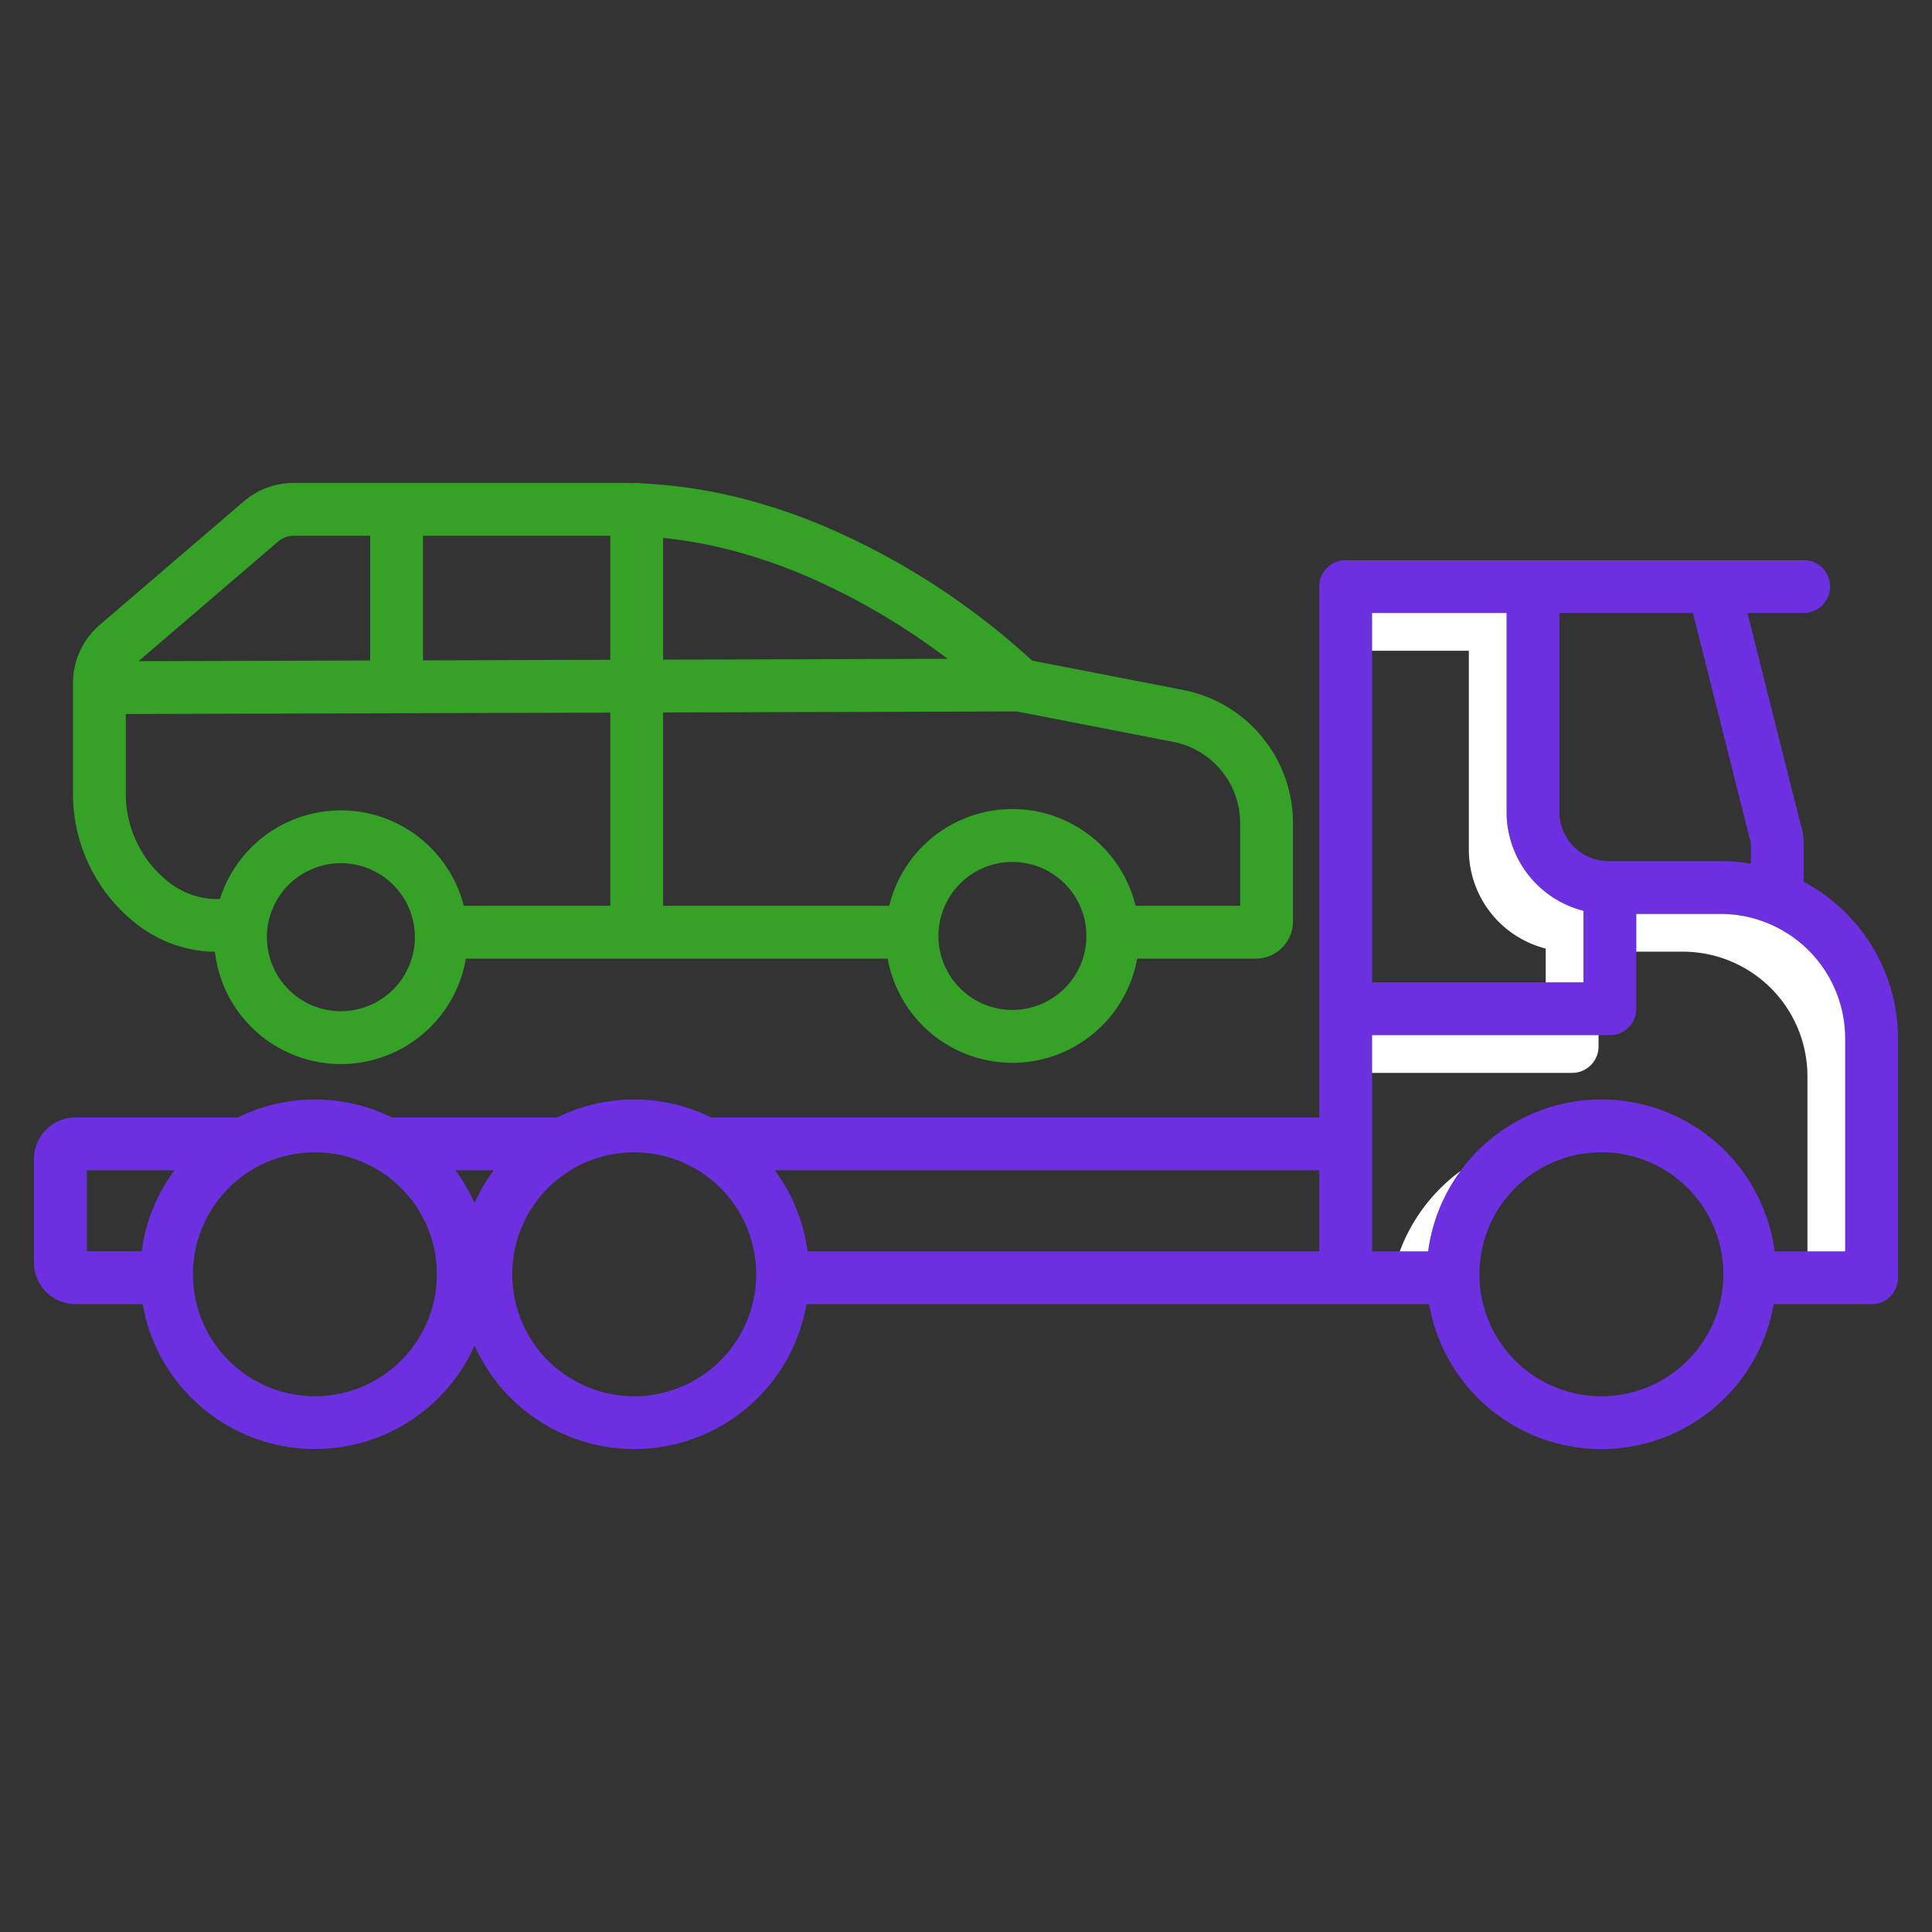 <?xml version="1.0"?>
<svg xmlns="http://www.w3.org/2000/svg" xmlns:xlink="http://www.w3.org/1999/xlink" xmlns:svgjs="http://svgjs.com/svgjs" version="1.1" width="512" height="512" x="0" y="0" viewBox="0 0 512 512" style="enable-background:new 0 0 512 512" xml:space="preserve" class=""><rect x="0" y="0" width="512" height="512" fill="#333333" stroke="none"/><g><title xmlns="http://www.w3.org/2000/svg">Car Truck towing</title><path xmlns="http://www.w3.org/2000/svg" d="M478,233.694V223.61a16.95,16.95,0,0,0-.886-5.417L463.1,162.451H478a7,7,0,0,0,0-14H356.616a7,7,0,0,0-7,7V296.134H188.476a46.181,46.181,0,0,0-40.82,0H103.869a46.2,46.2,0,0,0-40.829,0H20.011a11.012,11.012,0,0,0-11,11v27.482a11.012,11.012,0,0,0,11,11h17.8a46.348,46.348,0,0,0,87.96,10.977,46.34,46.34,0,0,0,87.957-10.977H356.461c.053,0,.1.008.155.008h22.117a46.335,46.335,0,0,0,91.3,0h25.958a7,7,0,0,0,7-7V275.205A47.037,47.037,0,0,0,478,233.694ZM37.54,331.616H23.011V310.134H46.244A46.116,46.116,0,0,0,37.54,331.616Zm78.238,6.837a32.328,32.328,0,0,1-64.639-.062c-.008-.229-.006-.462-.006-.691a32.265,32.265,0,0,1,8.624-21.979l.132-.132c.047-.048.094-.1.139-.144a32.023,32.023,0,0,1,8.01-6.161,32.379,32.379,0,0,1,30.827,0l.021.011a32.013,32.013,0,0,1,8,6.151c.046.049.092.1.14.145l.134.134a32.224,32.224,0,0,1,8.623,21.977C115.786,337.929,115.788,338.162,115.778,338.453Zm10-19.619a46.193,46.193,0,0,0-5.1-8.7h10.19A46.236,46.236,0,0,0,125.778,318.834Zm74.614,19.7a32.328,32.328,0,0,1-64.638-.162c-.007-.221-.006-.447-.006-.668a32.318,32.318,0,0,1,16.885-28.4l.036-.02a31.919,31.919,0,0,1,15.4-3.9,32.349,32.349,0,0,1,15.4,3.9l.021.012a32.173,32.173,0,0,1,16.819,26.01c.054.743.08,1.527.08,2.4Zm149.224-6.914H214a46.083,46.083,0,0,0-8.662-21.482H349.616Zm63.641-169.165h35.4l14.951,59.457a7.04,7.04,0,0,0,.209.681A3.011,3.011,0,0,1,464,223.61V228.9a47.111,47.111,0,0,0-8.011-.7H426.257a13.015,13.015,0,0,1-13-13Zm-49.641,0h35.641v52.754a27.046,27.046,0,0,0,20.376,26.175v18.944H363.616ZM456.7,338.459a32.325,32.325,0,0,1-64.633-.041c-.006-.237,0-.483,0-.719a32.322,32.322,0,0,1,64.558-2.369c.057.762.086,1.56.086,2.369C456.7,337.942,456.7,338.2,456.7,338.459Zm32.292-6.835H470.3a46.312,46.312,0,0,0-91.827,0H363.616V303.269c0-.045.007-.09.007-.135s-.006-.09-.007-.136V274.324h63.017a7,7,0,0,0,7-7V242.205h22.356a33.037,33.037,0,0,1,33,33Z" style="" fill="#6d30e0" data-original="#0635c9"/><path xmlns="http://www.w3.org/2000/svg" d="M313.614,182.865l-40.091-7.8A194.721,194.721,0,0,0,218.1,139.319a155.594,155.594,0,0,0-20.366-6.939,131.87,131.87,0,0,0-27.622-4.265,7.038,7.038,0,0,0-1.372-.136,6.953,6.953,0,0,0-.834.054c-1.061-.029-2.122-.054-3.177-.054H77.833a20.315,20.315,0,0,0-13.214,4.887L26.435,165.6a20.283,20.283,0,0,0-7.09,15.416v29.444a43.709,43.709,0,0,0,18.043,35.317l.092.066a34.463,34.463,0,0,0,19.482,6.39,33.6,33.6,0,0,0,66.5,1.81H235.238a33.6,33.6,0,0,0,66.124,0h31.424a9.881,9.881,0,0,0,9.869-9.869V218.1A35.961,35.961,0,0,0,313.614,182.865Zm-100.921-30.63a180,180,0,0,1,38.418,22.36l-75.376.218V142.547a120.705,120.705,0,0,1,18.433,3.372A141.516,141.516,0,0,1,212.693,152.235Zm-50.958-10.256v32.874L112.1,175V141.979ZM73.729,143.5a6.315,6.315,0,0,1,4.1-1.517H98.1v33.058l-61.379.177ZM45.578,234.417a29.659,29.659,0,0,1-12.233-23.962V189.224l128.39-.371v51.185h-38.83A33.61,33.61,0,0,0,58.29,238.26h-.481a20.647,20.647,0,0,1-12.156-3.789Zm44.765,33.562a19.61,19.61,0,1,1,19.609-19.61A19.632,19.632,0,0,1,90.343,267.979Zm177.957-.334a19.609,19.609,0,1,1,19.609-19.61A19.631,19.631,0,0,1,268.3,267.645Zm60.355-27.607H300.94a33.6,33.6,0,0,0-65.28,0H175.735V188.813l93.756-.271,41.449,8.065a21.936,21.936,0,0,1,17.715,21.5Z" style="" fill="#35a127" data-original="#1ae5be" class=""/><path xmlns="http://www.w3.org/2000/svg" d="M399.257,215.205V162.451H363.616v10h25.641v52.754a27.046,27.046,0,0,0,20.376,26.175v8.944h10V241.38A27.046,27.046,0,0,1,399.257,215.205Z" style="" fill="#ffffff" data-original="#d4e1f4" class=""/><path xmlns="http://www.w3.org/2000/svg" d="M416.633,284.324a7,7,0,0,0,7-7v-3H363.616v10Z" style="" fill="#ffffff" data-original="#d4e1f4" class=""/><path xmlns="http://www.w3.org/2000/svg" d="M455.989,242.205H433.633v10h12.356a33.037,33.037,0,0,1,33,33v46.419h10V275.205A33.037,33.037,0,0,0,455.989,242.205Z" style="" fill="#ffffff" data-original="#d4e1f4" class=""/><path xmlns="http://www.w3.org/2000/svg" d="M370.954,331.624h7.516a46.084,46.084,0,0,1,8.578-21.293A46.549,46.549,0,0,0,370.954,331.624Z" style="" fill="#ffffff" data-original="#d4e1f4" class=""/></g></svg>
